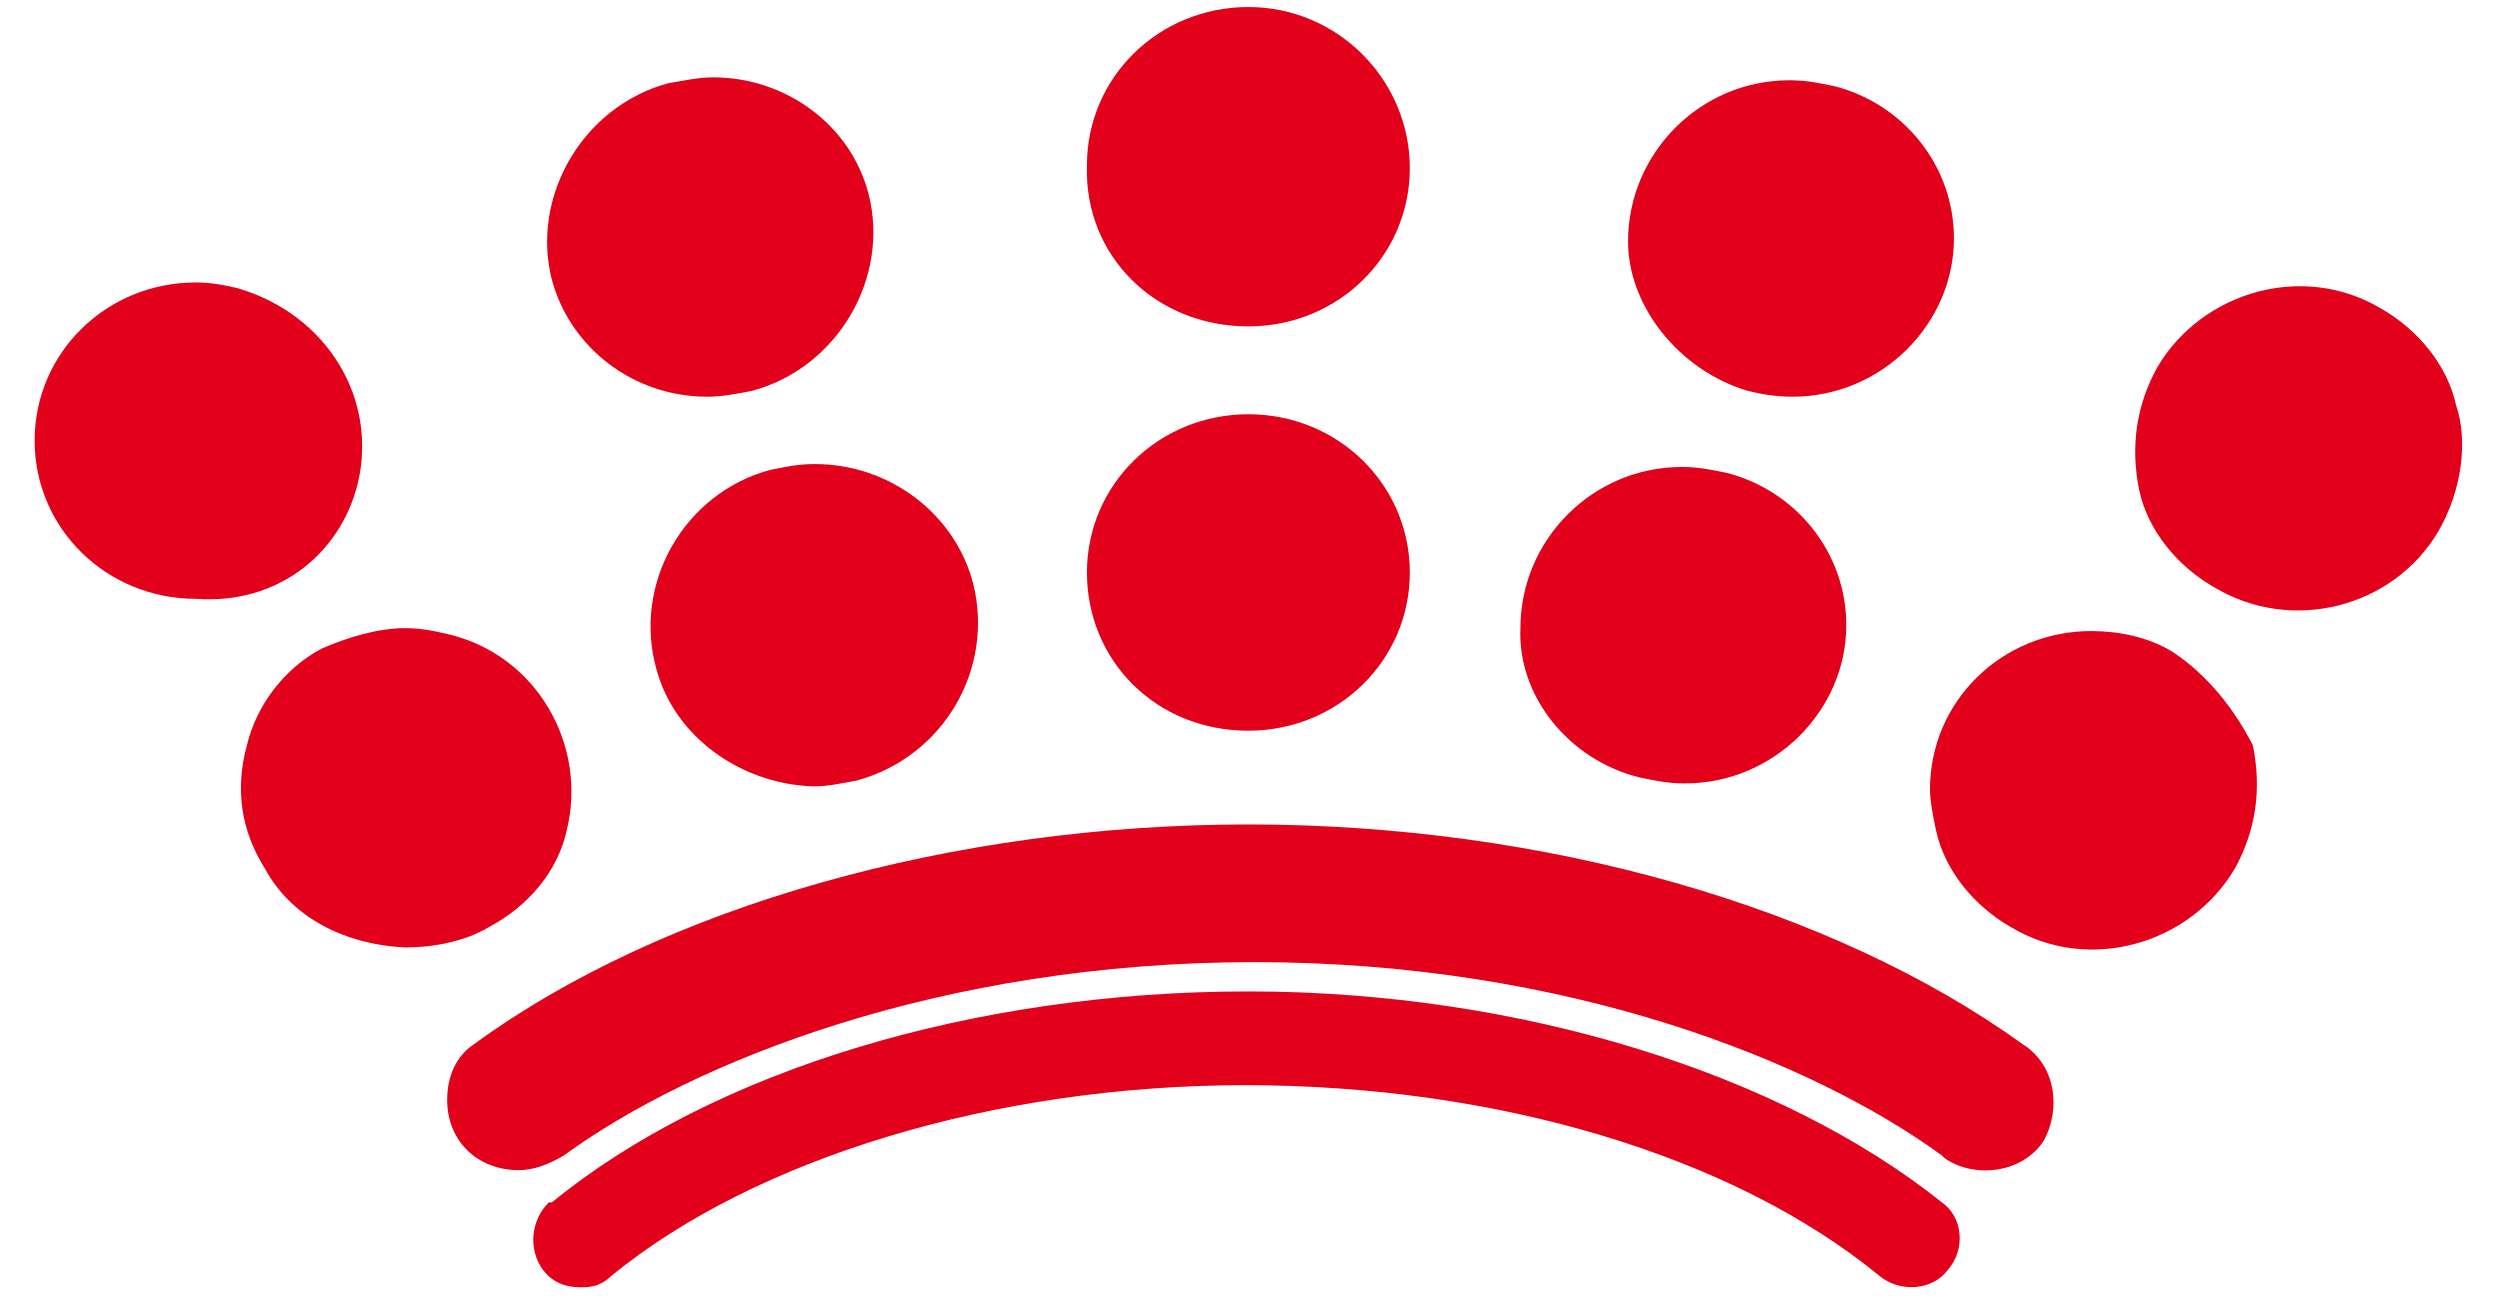 <svg width="54" height="28" viewBox="0 0 54 28" fill="none" xmlns="http://www.w3.org/2000/svg">
<path d="M43.69 22.554C39.557 19.58 33.358 17.808 26.965 17.808C20.572 17.808 14.309 19.58 10.24 22.554C9.853 22.807 9.659 23.25 9.659 23.757C9.659 24.643 10.305 25.275 11.209 25.275C11.532 25.275 11.855 25.149 12.178 24.959C14.954 22.934 20.314 20.782 27.094 20.782C33.874 20.782 39.17 22.934 41.946 24.959L42.011 25.022C42.657 25.465 43.69 25.339 44.142 24.643C44.529 23.947 44.4 22.997 43.69 22.554ZM26.965 21.415C21.024 21.415 15.406 23.124 11.919 25.972C11.919 25.972 11.919 25.972 11.855 25.972C11.467 26.351 11.403 26.984 11.726 27.427C11.919 27.68 12.178 27.807 12.565 27.807C12.823 27.807 13.017 27.744 13.211 27.554C16.31 25.022 21.476 23.44 26.901 23.44C32.325 23.44 37.426 24.959 40.59 27.554C41.042 27.933 41.752 27.87 42.075 27.427C42.463 26.984 42.398 26.288 41.946 25.972C38.459 23.187 32.841 21.415 26.965 21.415ZM7.722 10.467C8.174 8.632 7.076 6.797 5.139 6.227C4.881 6.164 4.558 6.101 4.235 6.101C2.298 6.101 0.748 7.619 0.748 9.518C0.748 11.416 2.298 12.935 4.235 12.935C5.979 13.062 7.335 11.986 7.722 10.467ZM26.965 15.783C28.902 15.783 30.452 14.264 30.452 12.366C30.452 10.467 28.902 8.948 26.965 8.948C25.028 8.948 23.478 10.467 23.478 12.366C23.478 14.264 24.963 15.783 26.965 15.783ZM26.965 7.05C28.902 7.05 30.452 5.531 30.452 3.632C30.452 1.734 28.902 0.152 26.965 0.152C25.028 0.152 23.478 1.671 23.478 3.569C23.413 5.531 24.963 7.05 26.965 7.05ZM16.633 10.151C14.761 10.657 13.663 12.619 14.179 14.454C14.567 15.909 15.988 16.922 17.537 16.985H17.602C17.86 16.985 18.183 16.922 18.506 16.859C20.378 16.352 21.476 14.454 21.024 12.619C20.637 11.1 19.216 10.024 17.602 10.024C17.214 10.024 16.956 10.087 16.633 10.151ZM12.242 17.934C12.694 16.099 11.597 14.137 9.659 13.694C9.401 13.631 9.078 13.568 8.755 13.568C8.174 13.568 7.528 13.758 6.947 14.011C6.108 14.454 5.527 15.277 5.333 16.099C5.075 17.049 5.204 17.934 5.72 18.757C6.301 19.833 7.464 20.403 8.755 20.466C9.336 20.466 10.047 20.339 10.563 20.023C11.403 19.58 12.049 18.82 12.242 17.934ZM35.424 16.795C35.747 16.859 36.005 16.922 36.393 16.922C38.33 16.922 39.88 15.34 39.88 13.505C39.88 11.923 38.782 10.594 37.297 10.214C36.974 10.151 36.716 10.087 36.328 10.087C34.391 10.087 32.841 11.669 32.841 13.568C32.777 15.024 33.874 16.416 35.424 16.795ZM37.749 8.442C38.007 8.505 38.33 8.569 38.718 8.569C40.655 8.569 42.205 6.986 42.205 5.151C42.205 3.569 41.107 2.24 39.622 1.861C39.299 1.797 39.04 1.734 38.653 1.734C36.716 1.734 35.166 3.316 35.166 5.215C35.166 6.607 36.264 7.999 37.749 8.442ZM46.918 14.074C46.402 13.758 45.756 13.631 45.175 13.631C43.238 13.631 41.688 15.15 41.688 17.049C41.688 17.302 41.752 17.618 41.817 17.934C42.011 18.82 42.657 19.58 43.431 20.023C45.11 21.035 47.306 20.403 48.275 18.757C48.727 17.934 48.856 17.049 48.662 16.099C48.275 15.34 47.693 14.581 46.918 14.074ZM53.053 8.758C52.859 7.872 52.214 7.113 51.439 6.67C49.76 5.658 47.564 6.29 46.596 7.936C46.144 8.758 46.014 9.644 46.208 10.594C46.402 11.48 47.048 12.239 47.822 12.682C49.501 13.694 51.697 13.125 52.666 11.48C53.182 10.594 53.311 9.518 53.053 8.758ZM15.277 8.569C15.6 8.569 15.923 8.505 16.246 8.442C18.119 7.936 19.216 5.974 18.764 4.202C18.377 2.683 16.956 1.671 15.406 1.671C15.084 1.671 14.825 1.734 14.438 1.797C12.565 2.304 11.467 4.265 11.919 6.037C12.307 7.493 13.663 8.569 15.277 8.569Z" fill="#E2001A"/>
</svg>
